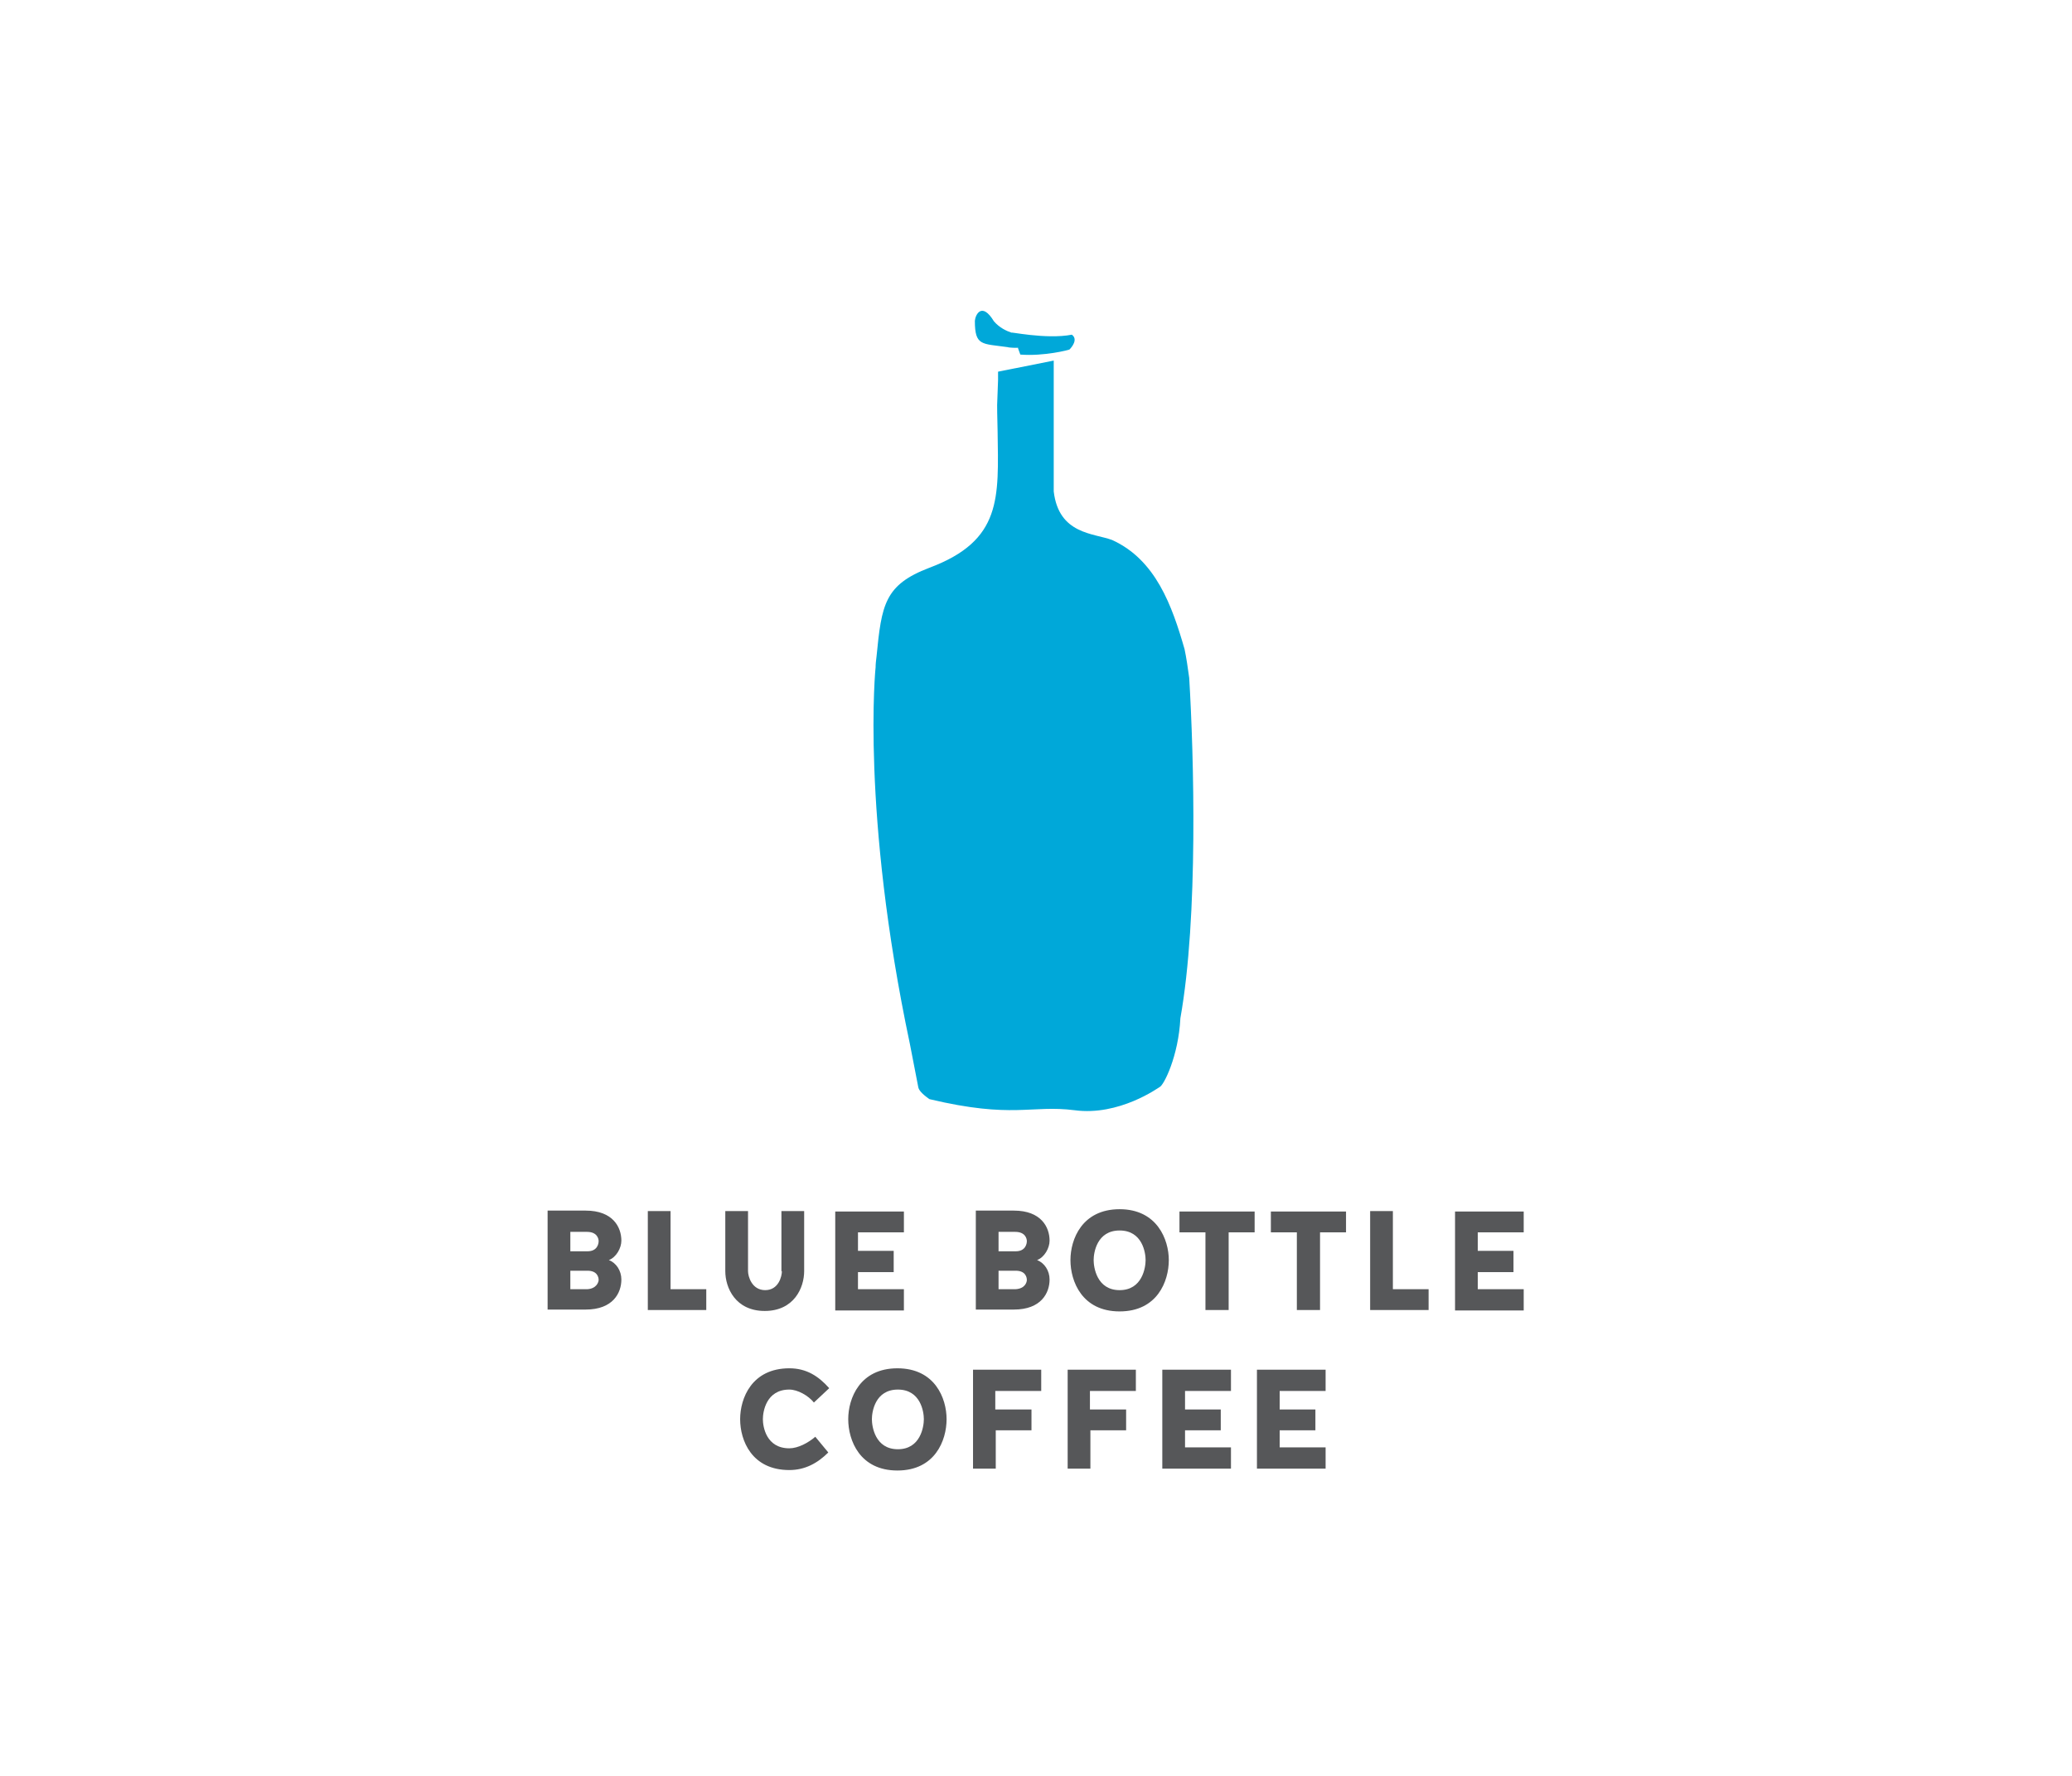 <svg fill="none" height="240" viewBox="0 0 280 240" width="280" xmlns="http://www.w3.org/2000/svg"><path d="m136.19 46.917c-3.511-.5-4.451-.125-4.451-3.562.063-.812.94-2.625 2.571.063.752.875 1.692 1.312 2.444 1.562-.689-.25 4.577.938 8.088.251.877.625 0 1.687-.314 2-.063.063-3.448.937-6.645.688 0-.063-.376-.938-.314-.938-.063.063-1.316 0-1.379-.063zm24.513 44.688c-.189-1.375-.377-2.688-.627-3.875-1.693-5.875-3.887-12.062-9.78-14.75-2.508-.937-7.21-.75-7.9-6.562v-17.688l-7.523 1.499v1.125l-.125 3.375s0 1.563.063 3.563c.125 9.0.627 14.75-9.216 18.437-6.081 2.313-6.457 5-7.146 12-.063.5-.126 1-.126 1.499 0-.187-2.006 19.501 4.639 50.876 0 0 1.003 5.125 1.128 5.813.063.374.44.874 1.505 1.624 11.285 2.688 13.73.751 19.623 1.5 6.018.813 11.347-3.062 11.472-3.124.564-.188 2.57-4.188 2.821-9.313 2.446-13.688 1.819-35.562 1.192-46z" fill="#00a8d9"/><path d="m82.276 170.292c1.003.376 1.693 1.438 1.693 2.626 0 1.813-1.129 4.062-4.827 4.062h-5.141v-13.375h5.141c3.699 0 4.827 2.25 4.827 4.063 0 1-.69 2.249-1.693 2.624zm-1.379-2.562c0-.312-.189-1.25-1.567-1.25h-2.257v2.625h2.319c1.317 0 1.505-1 1.505-1.375zm0 5.25c0-.375-.189-1.25-1.505-1.25h-2.319v2.5h2.257c1.316-.063 1.567-1 1.567-1.25m9.718-9.313h-3.072v13.375h7.899v-2.812h-4.827zm15.046 8.125c0 .688-.439 2.563-2.256 2.563-1.818 0-2.32-1.875-2.32-2.563v-8.125h-3.072v8.125c0 2.25 1.379 5.376 5.33 5.376 3.95 0 5.328-3.126 5.328-5.376v-8.125h-3.072v8.125m15.171.063v-2.812h-4.826v-2.501h6.206v-2.812h-9.279v13.375h9.278v-2.875h-6.206v-2.312h4.827zm19.372-1.562c1.003.375 1.693 1.437 1.693 2.625 0 1.813-1.129 4.062-4.827 4.062h-5.141v-13.375h5.141c3.698 0 4.827 2.25 4.827 4.063 0 1-.69 2.25-1.693 2.625zm-1.379-2.563c0-.312-.188-1.25-1.567-1.25h-2.257v2.625h2.319c1.317 0 1.505-1 1.505-1.375zm0 5.25c0-.375-.188-1.25-1.504-1.25h-2.32v2.5h2.257c1.379-.063 1.567-1 1.567-1.25m19.184-2.688c0 2.875-1.567 6.938-6.646 6.938-5.078 0-6.645-4.063-6.645-6.938 0-2.812 1.567-6.875 6.645-6.875 5.079 0 6.646 4.125 6.646 6.875zm-3.135 0c0-.999-.439-3.999-3.511-3.999s-3.511 3-3.511 3.999c0 1 .439 4.063 3.511 4.063s3.511-3.063 3.511-4.063zm8.15 6.75h3.072v-10.499h3.511v-2.812h-10.157v2.812h3.511v10.5zm12.35 0h3.072v-10.499h3.511v-2.812h-10.156v2.812h3.511v10.5zm12.915-13.374h-3.072v13.374h7.899v-2.812h-4.827zm16.299 8.187v-2.812h-4.827v-2.501h6.207v-2.812h-9.279v13.375h9.279v-2.875h-6.207v-2.312h4.827zm-92.47 15.75c-1.442-1.625-3.072-2.688-5.391-2.688-5.078 0-6.646 4.063-6.646 6.876 0 2.875 1.567 6.875 6.645 6.875 2.132 0 3.824-.938 5.267-2.376l-1.756-2.124c-.94.812-2.319 1.562-3.511 1.562-3.134 0-3.573-2.937-3.573-3.937s.439-4.001 3.574-4.001c1.128 0 2.57.813 3.322 1.751zm15.861 4.188c0 2.875-1.567 6.937-6.646 6.937-5.078 0-6.645-4.062-6.645-6.938 0-2.812 1.567-6.875 6.645-6.875 5.079 0 6.646 4.063 6.646 6.876zm-3.072 0c0-1-.439-4.001-3.511-4.001-3.073 0-3.511 3.001-3.511 4.001s.439 4.062 3.511 4.062 3.511-3.062 3.511-4.062zm14.544 1.5v-2.813h-4.89v-2.5h6.207v-2.875h-9.216v13.375h3.072v-5.187zm12.79 0v-2.813h-4.89v-2.5h6.206v-2.875h-9.216v13.375h3.072v-5.187zm12.789 0v-2.813h-4.828v-2.5h6.207v-2.875h-9.279v13.375h9.279v-2.875h-6.207v-2.312zm12.789 0v-2.813h-4.828v-2.5h6.207v-2.875h-9.279v13.375h9.279v-2.875h-6.207v-2.312z" fill="#565759"/></svg>